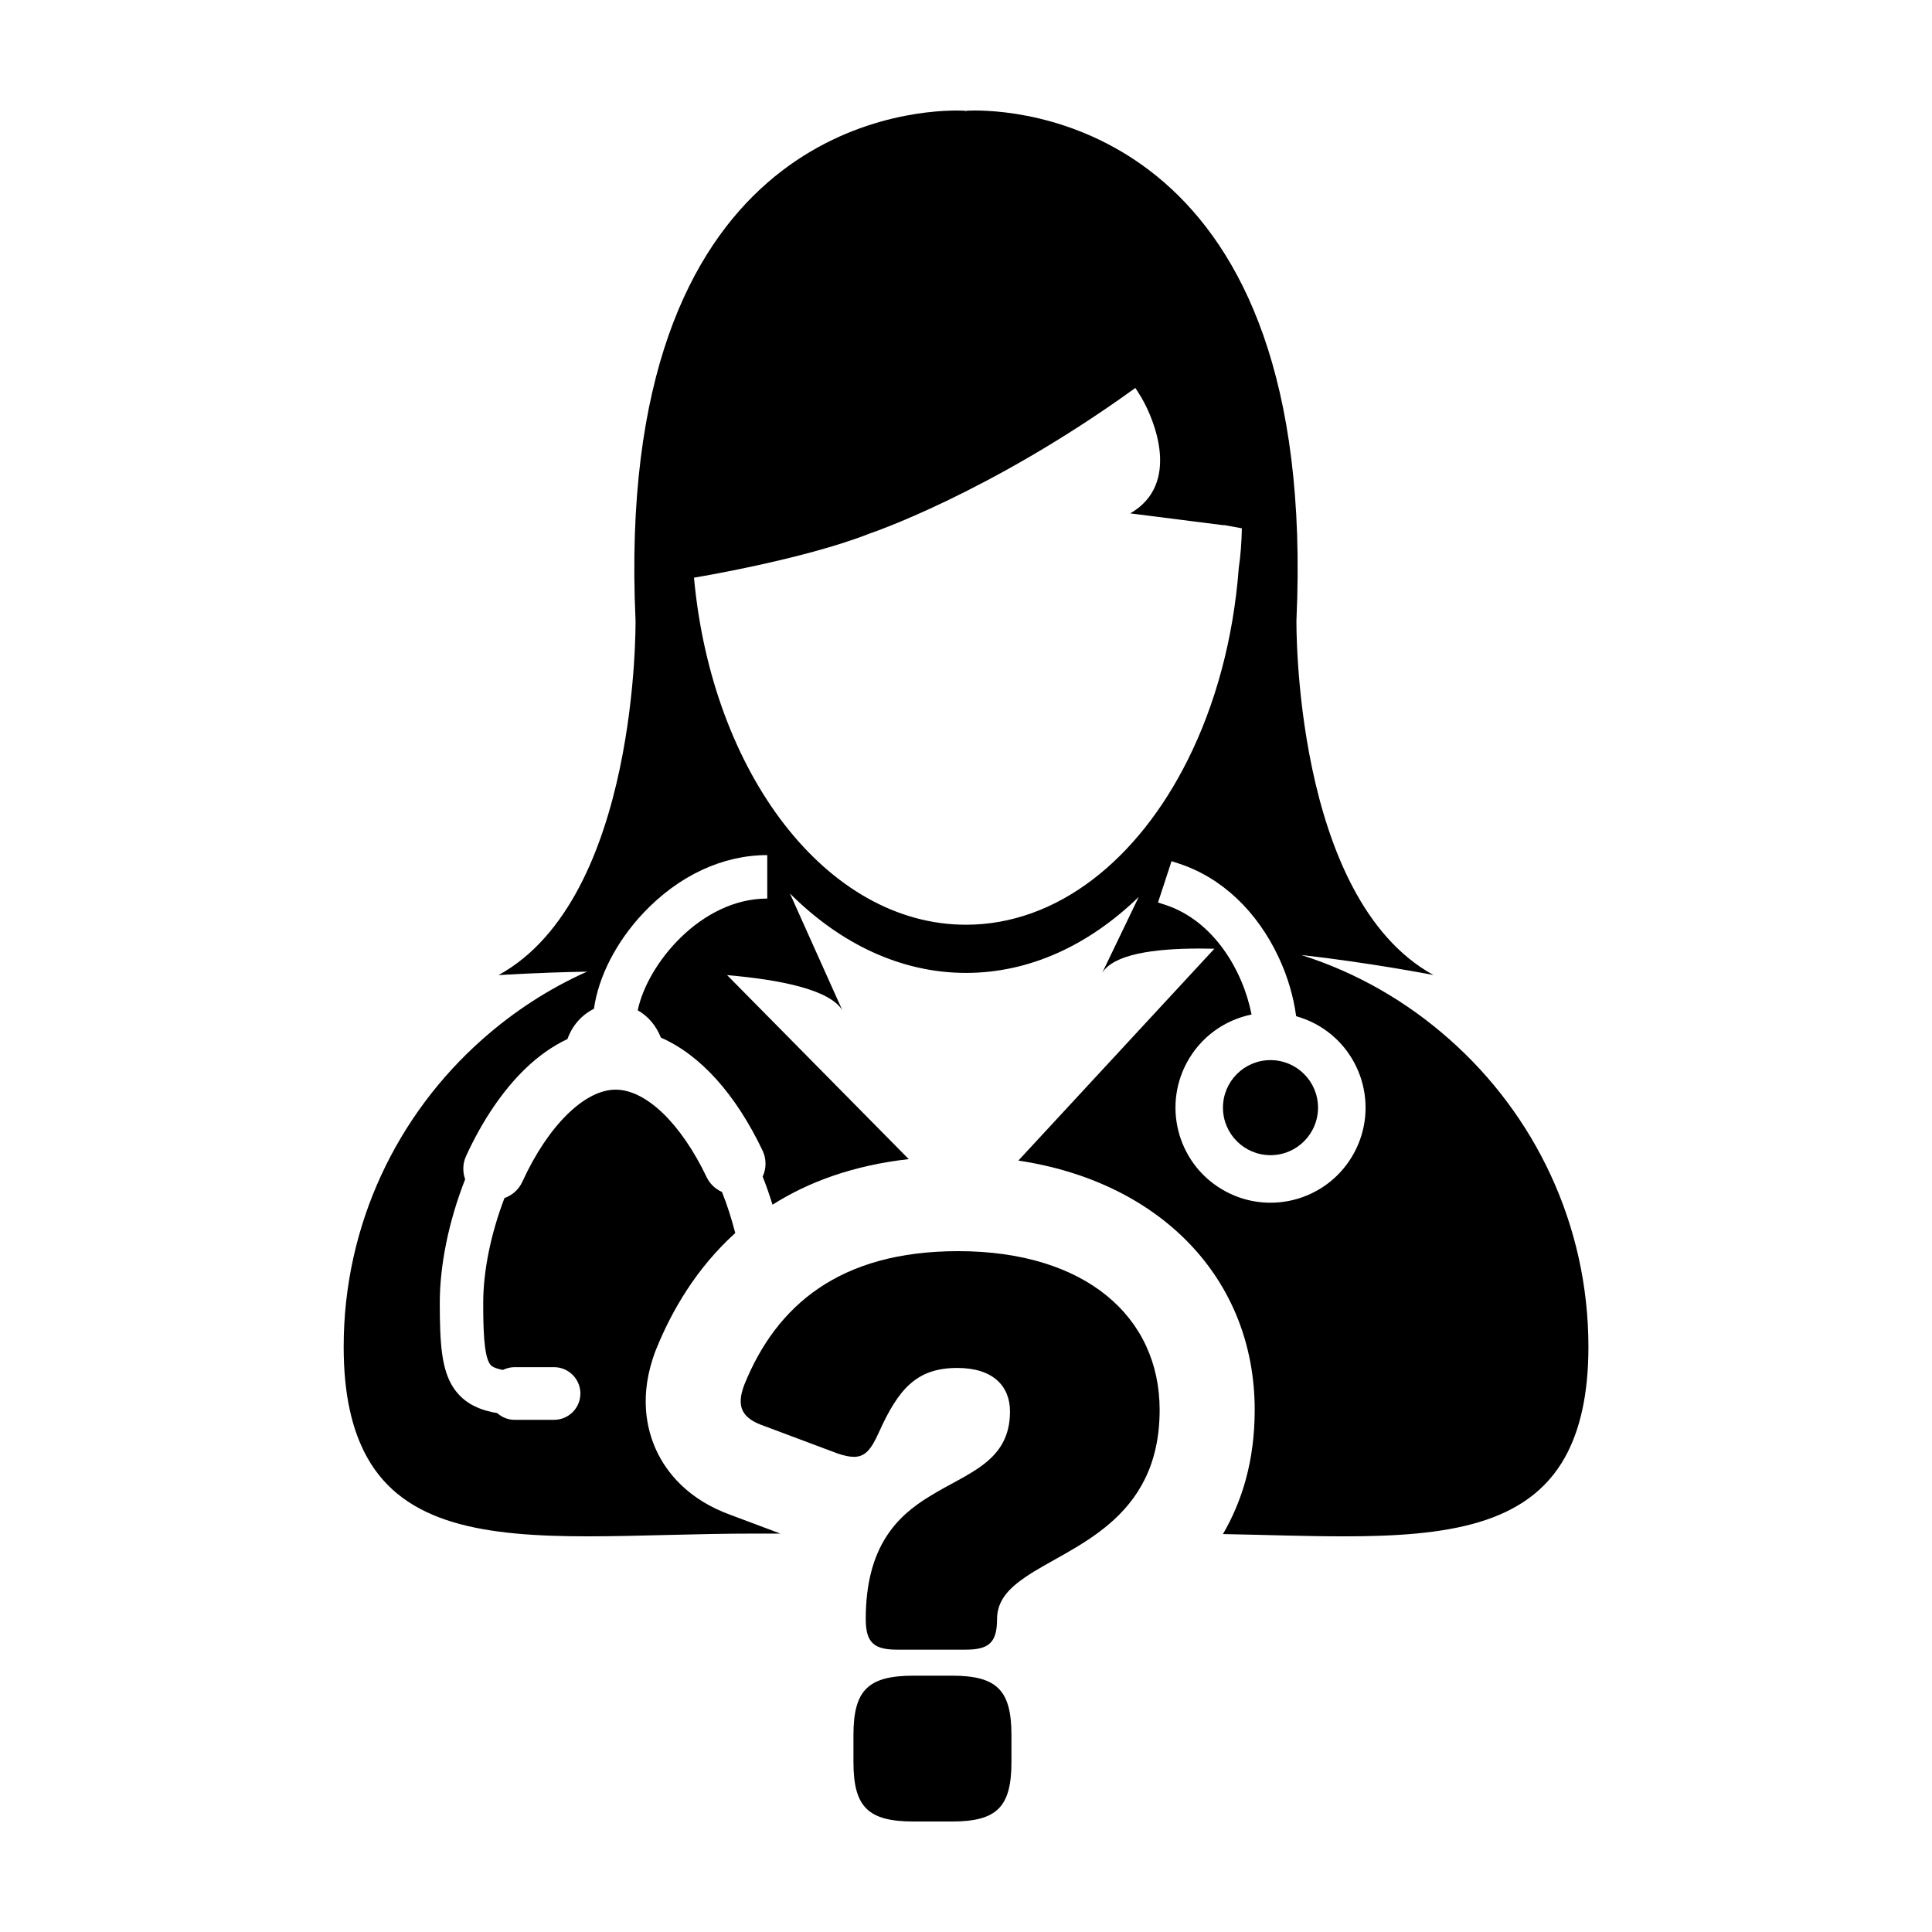 <?xml version="1.0" encoding="UTF-8"?>
<!-- Uploaded to: SVG Repo, www.svgrepo.com, Generator: SVG Repo Mixer Tools -->
<svg fill="#000000" width="800px" height="800px" version="1.1" viewBox="144 144 512 512" xmlns="http://www.w3.org/2000/svg">
 <g>
  <path d="m528.11 419.43c-11.266-9.996-24.59-17.719-39.301-22.355 18.688 2.102 35.07 5.316 35.07 5.316-37.281-20.48-36.309-94.043-36.309-94.043 5.894-128.95-70.613-135.06-85.156-135.06-1.516 0-2.363 0.074-2.363 0.074l-0.055 0.223-0.074-0.211s-0.852-0.082-2.367-0.082c-14.539 0-91.039 6.098-85.133 135.08 0 0 0.957 73.562-36.316 94.047 0 0 10.035-0.684 23.453-0.922-10.176 4.543-19.492 10.637-27.73 17.938-22.523 19.938-36.754 49.027-36.754 81.484 0 12.66 2.223 22.086 6.184 29.242 9.961 17.926 31.277 20.984 58.559 20.984 13.48 0 28.41-0.73 44.113-0.73h6.883l-12.898-4.832c-11.801-4.18-17.352-11.609-19.93-17.109-2.602-5.562-4.762-14.645-0.289-26.441l0.098-0.246 0.102-0.246c4.168-10.312 10.715-21.512 20.953-30.777-0.961-3.664-2.09-7.324-3.523-10.887-1.777-0.781-3.231-2.176-4.066-3.93-6.836-14.289-16.082-23.176-24.133-23.176-8.219 0-17.922 9.582-24.707 24.414-0.926 2.031-2.656 3.582-4.734 4.312-3.633 9.512-5.629 19.34-5.629 27.797 0 6.453 0.125 13.562 1.699 16.082 0.238 0.383 0.719 1.152 3.516 1.672 0.969-0.488 2.035-0.734 3.133-0.734h10.418c3.707 0 6.75 2.902 6.973 6.566l0.012 0.047v0.367c0 3.856-3.133 6.977-6.984 6.977h-10.418c-1.723 0-3.371-0.645-4.648-1.789-3.742-0.621-8.727-2.098-11.785-7.019-2.902-4.664-3.43-11.125-3.43-22.168 0-10.086 2.383-21.699 6.723-32.77-0.719-2.016-0.645-4.223 0.246-6.16 4.297-9.387 9.734-17.402 15.707-23.156 3.488-3.367 7.238-6 11.156-7.848 1.266-3.566 3.805-6.449 7.019-8.012 1.223-8.605 5.941-17.785 13.09-25.383 9.332-9.898 20.992-15.355 32.844-15.355v11.516c-17.551 0-31.766 17.281-34.324 29.613 2.75 1.562 4.914 4.098 6.125 7.231 10.473 4.594 19.781 14.918 26.938 29.902 1.059 2.207 1.062 4.734 0.047 6.938 0.977 2.434 1.82 4.941 2.606 7.453 9.473-6.019 21.348-10.418 36.102-12.086l-48.133-48.758c14.773 1.273 27.27 3.988 30.531 9.309l-13.887-30.953c13.301 13.289 29.367 21.055 46.68 21.055 16.922 0 32.648-7.426 45.766-20.141l-9.691 20.141c2.953-4.836 13.234-6.457 25.781-6.457 1.289 0 2.621 0.016 3.953 0.047l-51.949 56.145c37.57 5.629 62.633 31.223 62.633 66.086 0 13.648-3.438 24.355-8.414 32.891 11.305 0.211 22.094 0.605 32.078 0.605 27.285 0 48.609-3.059 58.59-21 3.945-7.152 6.184-16.582 6.184-29.234-0.008-32.457-14.277-61.547-36.828-81.477zm-128.11-30.367c-36.855 0-67.312-40.043-72.086-91.977-0.012 0.02 29.086-4.801 46.473-11.664 0 0 31.477-10.508 69.93-38.207 0.188-0.137 0.395-0.262 0.559-0.406 0 0 0.691 0.988 1.684 2.68 3.324 5.719 10.469 22.762-3.031 30.562l24.609 3.125h0.453l4.516 0.836c-0.07 3.566-0.316 7.074-0.82 10.508-1.426 18.852-6.207 36.223-13.488 50.801-13.211 26.512-34.621 43.742-58.797 43.742zm102.91 60.355c-6.566 12.273-21.824 16.898-34.086 10.332-12.273-6.566-16.887-21.824-10.332-34.094 3.672-6.871 10.098-11.355 17.18-12.801-2.262-11.594-9.996-24.828-22.797-29.039l-1.996-0.648 0.66-1.996 2.281-6.957 0.648-1.996 2.004 0.656c11.254 3.699 20.637 12.531 26.398 24.848 2.394 5.106 3.926 10.414 4.625 15.582 1.734 0.492 3.438 1.152 5.09 2.031 12.262 6.559 16.887 21.82 10.324 34.082z"/>
  <path d="m493.29 437.54c0 6.953-5.641 12.594-12.598 12.594-6.953 0-12.594-5.641-12.594-12.594 0-6.957 5.641-12.598 12.594-12.598 6.957 0 12.598 5.641 12.598 12.598"/>
  <path d="m396.27 588.07h-10.117c-12.137 0-15.98 3.848-15.98 15.781v7.082c0 11.934 3.844 15.785 15.98 15.785h10.117c11.941 0 15.773-3.848 15.773-15.785v-7.082c0.008-11.934-3.832-15.781-15.773-15.781z"/>
  <path d="m397.9 475.57c-31.363 0-48.152 14.367-56.652 35.402-2.227 5.863-0.609 8.906 5.262 10.922l19.422 7.281c1.754 0.59 3.168 0.906 4.367 0.906 2.938 0 4.543-1.91 6.559-6.367 5.262-11.73 10.117-17.191 20.844-17.191 9.508 0 13.957 4.852 13.957 11.531 0 13.348-11.125 16.188-21.234 22.453-8.699 5.266-16.992 13.352-16.992 32.582 0 6.266 2.223 8.086 8.293 8.086h18.207c6.074 0 8.297-1.82 8.297-8.086 0-4.863 3.043-8.09 7.488-11.129 12.133-8.297 35.598-14.777 35.598-44.32-0.008-24.668-19.629-42.07-53.414-42.07z"/>
 </g>
</svg>